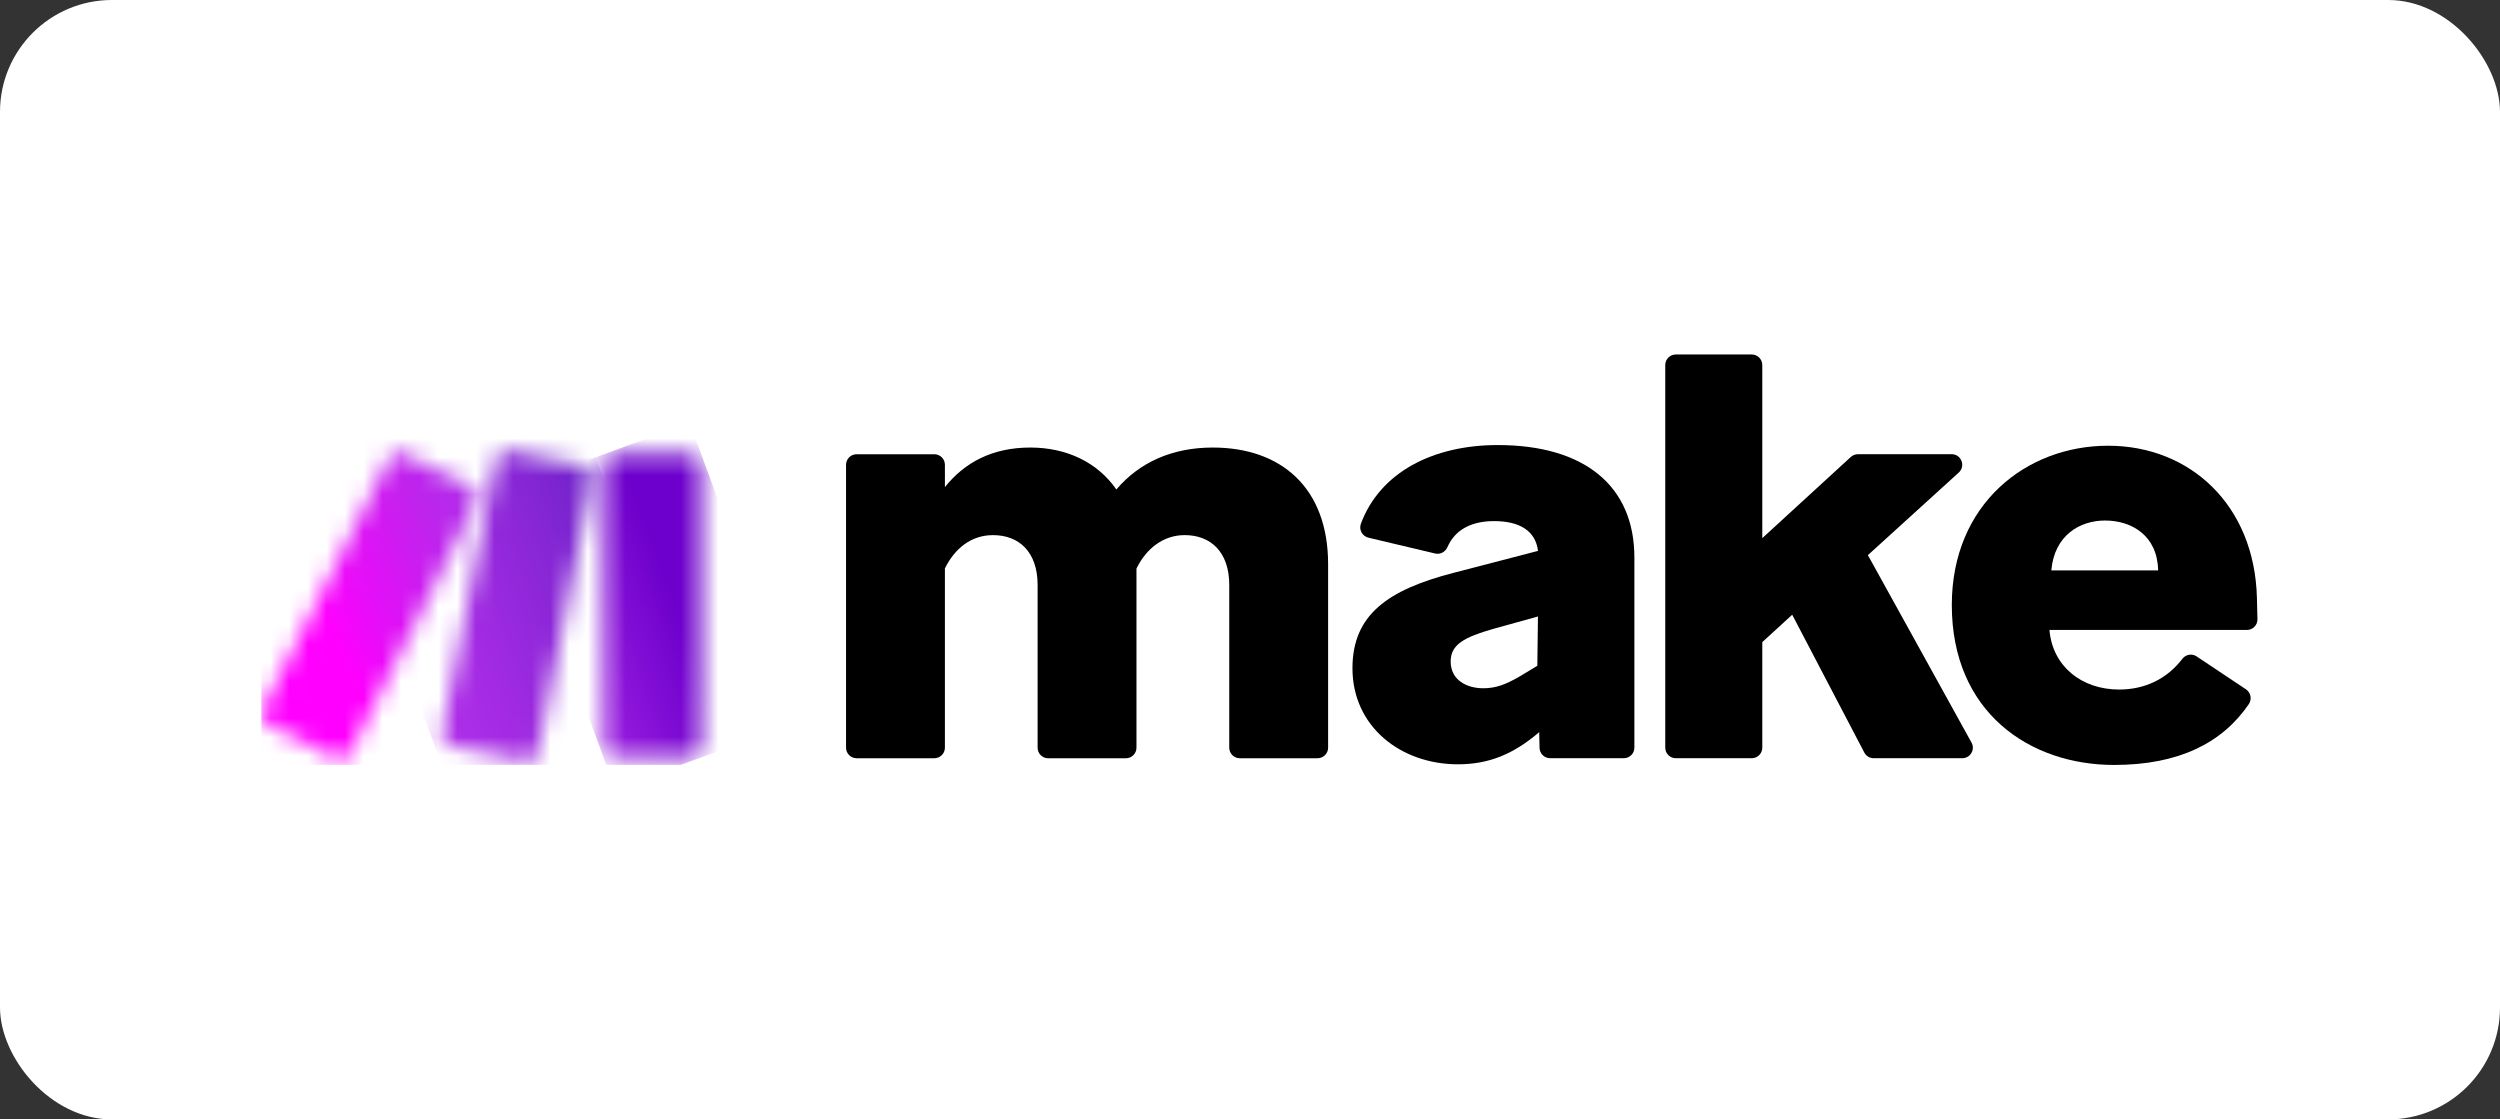 <svg width="134" height="60" viewBox="0 0 134 60" fill="none" xmlns="http://www.w3.org/2000/svg">
<rect x="0" y="0" width="134" height="60" fill="#333333" stroke="none"/>
<rect width="134" height="60" rx="6" fill="white"/>
<g clip-path="url(#clip0_25074_3192)">
<path d="M50.647 30.474V40.077C50.647 40.388 50.392 40.642 50.079 40.642H45.915C45.601 40.642 45.348 40.388 45.348 40.077V24.912C45.348 24.601 45.602 24.347 45.915 24.347H50.079C50.392 24.347 50.647 24.601 50.647 24.912V26.107C51.693 24.804 53.165 23.988 55.225 23.988C57.156 23.988 58.824 24.771 59.837 26.237C61.08 24.771 62.846 23.988 65.005 23.988C68.669 23.988 71.187 26.14 71.187 30.245V40.077C71.187 40.388 70.932 40.642 70.619 40.642H66.455C66.141 40.642 65.888 40.388 65.888 40.077V31.354C65.888 29.562 64.874 28.682 63.499 28.682C62.355 28.682 61.438 29.4 60.915 30.475V40.078C60.915 40.389 60.66 40.643 60.347 40.643H56.183C55.869 40.643 55.616 40.389 55.616 40.078V31.355C55.616 29.563 54.602 28.683 53.228 28.683C52.05 28.683 51.167 29.401 50.643 30.476" fill="black"/>
<path d="M78.151 40.967C75.077 40.967 72.492 38.946 72.492 35.818C72.492 32.95 74.389 31.613 77.922 30.701L82.437 29.528C82.306 28.453 81.455 27.931 80.081 27.931C78.864 27.931 77.989 28.395 77.585 29.323C77.472 29.581 77.202 29.733 76.926 29.668L73.348 28.82C73.018 28.741 72.826 28.391 72.943 28.075C73.97 25.306 76.824 23.855 80.276 23.855C84.921 23.855 87.603 26.039 87.603 29.884V40.074C87.603 40.387 87.349 40.64 87.036 40.64H83.088C82.78 40.64 82.528 40.394 82.52 40.088L82.501 39.238L82.468 39.271C81.127 40.411 79.819 40.966 78.15 40.966M79.491 36.891C80.178 36.891 80.701 36.696 81.486 36.239L82.401 35.685L82.434 33.044L80.079 33.697C78.476 34.153 77.756 34.544 77.756 35.456C77.756 36.466 78.638 36.89 79.49 36.89" fill="black"/>
<path d="M96.061 32.95L94.459 34.417V40.076C94.459 40.389 94.204 40.641 93.891 40.641H89.825C89.511 40.641 89.258 40.388 89.258 40.076V19.565C89.258 19.254 89.512 19 89.825 19H93.891C94.204 19 94.459 19.254 94.459 19.565V28.843L99.202 24.495C99.307 24.399 99.445 24.345 99.587 24.345H104.607C105.126 24.345 105.372 24.98 104.99 25.328L100.119 29.755L105.674 39.803C105.882 40.18 105.608 40.641 105.177 40.641H100.43C100.219 40.641 100.024 40.524 99.927 40.337L96.062 32.949L96.061 32.95Z" fill="black"/>
<path d="M113.318 41.001C108.772 41.001 104.617 38.166 104.617 32.429C104.617 27.019 108.608 23.891 112.991 23.891C117.373 23.891 120.841 27.052 120.971 32.038C120.986 32.565 120.994 32.932 120.999 33.193C121.004 33.509 120.748 33.765 120.432 33.765H109.851C110.014 35.721 111.584 36.959 113.58 36.959C114.999 36.959 116.163 36.371 116.979 35.308C117.16 35.072 117.493 35.018 117.74 35.184L120.383 36.947C120.647 37.123 120.713 37.481 120.535 37.743C119.119 39.82 116.784 41.001 113.319 41.001M109.95 30.572H115.675C115.642 28.714 114.268 27.9 112.829 27.9C111.489 27.9 110.115 28.683 109.951 30.572" fill="black"/>
<mask id="mask0_25074_3192" style="mask-type:luminance" maskUnits="userSpaceOnUse" x="32" y="24" width="6" height="17">
<path d="M32.915 24.355H37.022C37.335 24.355 37.59 24.609 37.59 24.921V40.028C37.59 40.34 37.335 40.594 37.022 40.594H32.915C32.602 40.594 32.348 40.34 32.348 40.028V24.921C32.348 24.609 32.602 24.355 32.915 24.355Z" fill="white"/>
</mask>
<g mask="url(#mask0_25074_3192)">
<path d="M36.963 22.66L27.059 26.299L32.976 42.289L42.881 38.65L36.963 22.66Z" fill="url(#paint0_linear_25074_3192)"/>
</g>
<mask id="mask1_25074_3192" style="mask-type:luminance" maskUnits="userSpaceOnUse" x="14" y="24" width="12" height="17">
<path d="M20.869 24.556L14.06 38.054C13.92 38.333 14.033 38.673 14.313 38.813L17.982 40.65C18.262 40.79 18.603 40.678 18.744 40.399L25.552 26.9C25.692 26.621 25.58 26.282 25.3 26.142L21.63 24.305C21.548 24.264 21.462 24.244 21.375 24.244C21.168 24.244 20.968 24.358 20.869 24.556Z" fill="white"/>
</mask>
<g mask="url(#mask1_25074_3192)">
<path d="M23.84 19.973L7.871 26.852L15.774 45.066L31.743 38.187L23.84 19.973Z" fill="url(#paint1_linear_25074_3192)"/>
</g>
<mask id="mask2_25074_3192" style="mask-type:luminance" maskUnits="userSpaceOnUse" x="23" y="24" width="9" height="17">
<path d="M26.596 24.604L23.683 39.318C23.622 39.623 23.821 39.919 24.128 39.981L28.154 40.79C28.462 40.852 28.762 40.652 28.823 40.346L31.736 25.632C31.797 25.326 31.598 25.03 31.291 24.969L27.265 24.159C27.227 24.152 27.19 24.148 27.152 24.148C26.887 24.148 26.649 24.334 26.596 24.604Z" fill="white"/>
</mask>
<g mask="url(#mask2_25074_3192)">
<path d="M30.821 21.509L18.188 26.143L24.599 43.495L37.232 38.861L30.821 21.509Z" fill="url(#paint2_linear_25074_3192)"/>
</g>
</g>
<defs>
<linearGradient id="paint0_linear_25074_3192" x1="27.153" y1="35.09" x2="38.227" y2="30.992" gradientUnits="userSpaceOnUse">
<stop stop-color="#B02DE9"/>
<stop offset="0.02" stop-color="#B02DE9"/>
<stop offset="0.8" stop-color="#6D00CC"/>
<stop offset="1" stop-color="#6D00CC"/>
</linearGradient>
<linearGradient id="paint1_linear_25074_3192" x1="17.51" y1="33.351" x2="29.412" y2="28.187" gradientUnits="userSpaceOnUse">
<stop stop-color="#FF00FF"/>
<stop offset="0.17" stop-color="#E90CF9"/>
<stop offset="0.54" stop-color="#C023ED"/>
<stop offset="0.73" stop-color="#B02DE9"/>
<stop offset="1" stop-color="#B02DE9"/>
</linearGradient>
<linearGradient id="paint2_linear_25074_3192" x1="14.851" y1="37.342" x2="39.256" y2="28.325" gradientUnits="userSpaceOnUse">
<stop stop-color="#FF00FF"/>
<stop offset="0.02" stop-color="#FF00FF"/>
<stop offset="0.09" stop-color="#E90CF9"/>
<stop offset="0.23" stop-color="#C023ED"/>
<stop offset="0.3" stop-color="#B02DE9"/>
<stop offset="0.42" stop-color="#A42BE3"/>
<stop offset="0.63" stop-color="#8626D5"/>
<stop offset="0.85" stop-color="#6021C3"/>
<stop offset="1" stop-color="#6021C3"/>
</linearGradient>
<clipPath id="clip0_25074_3192">
<rect width="107" height="22" fill="white" transform="translate(14 19)"/>
</clipPath>
</defs>
</svg>
